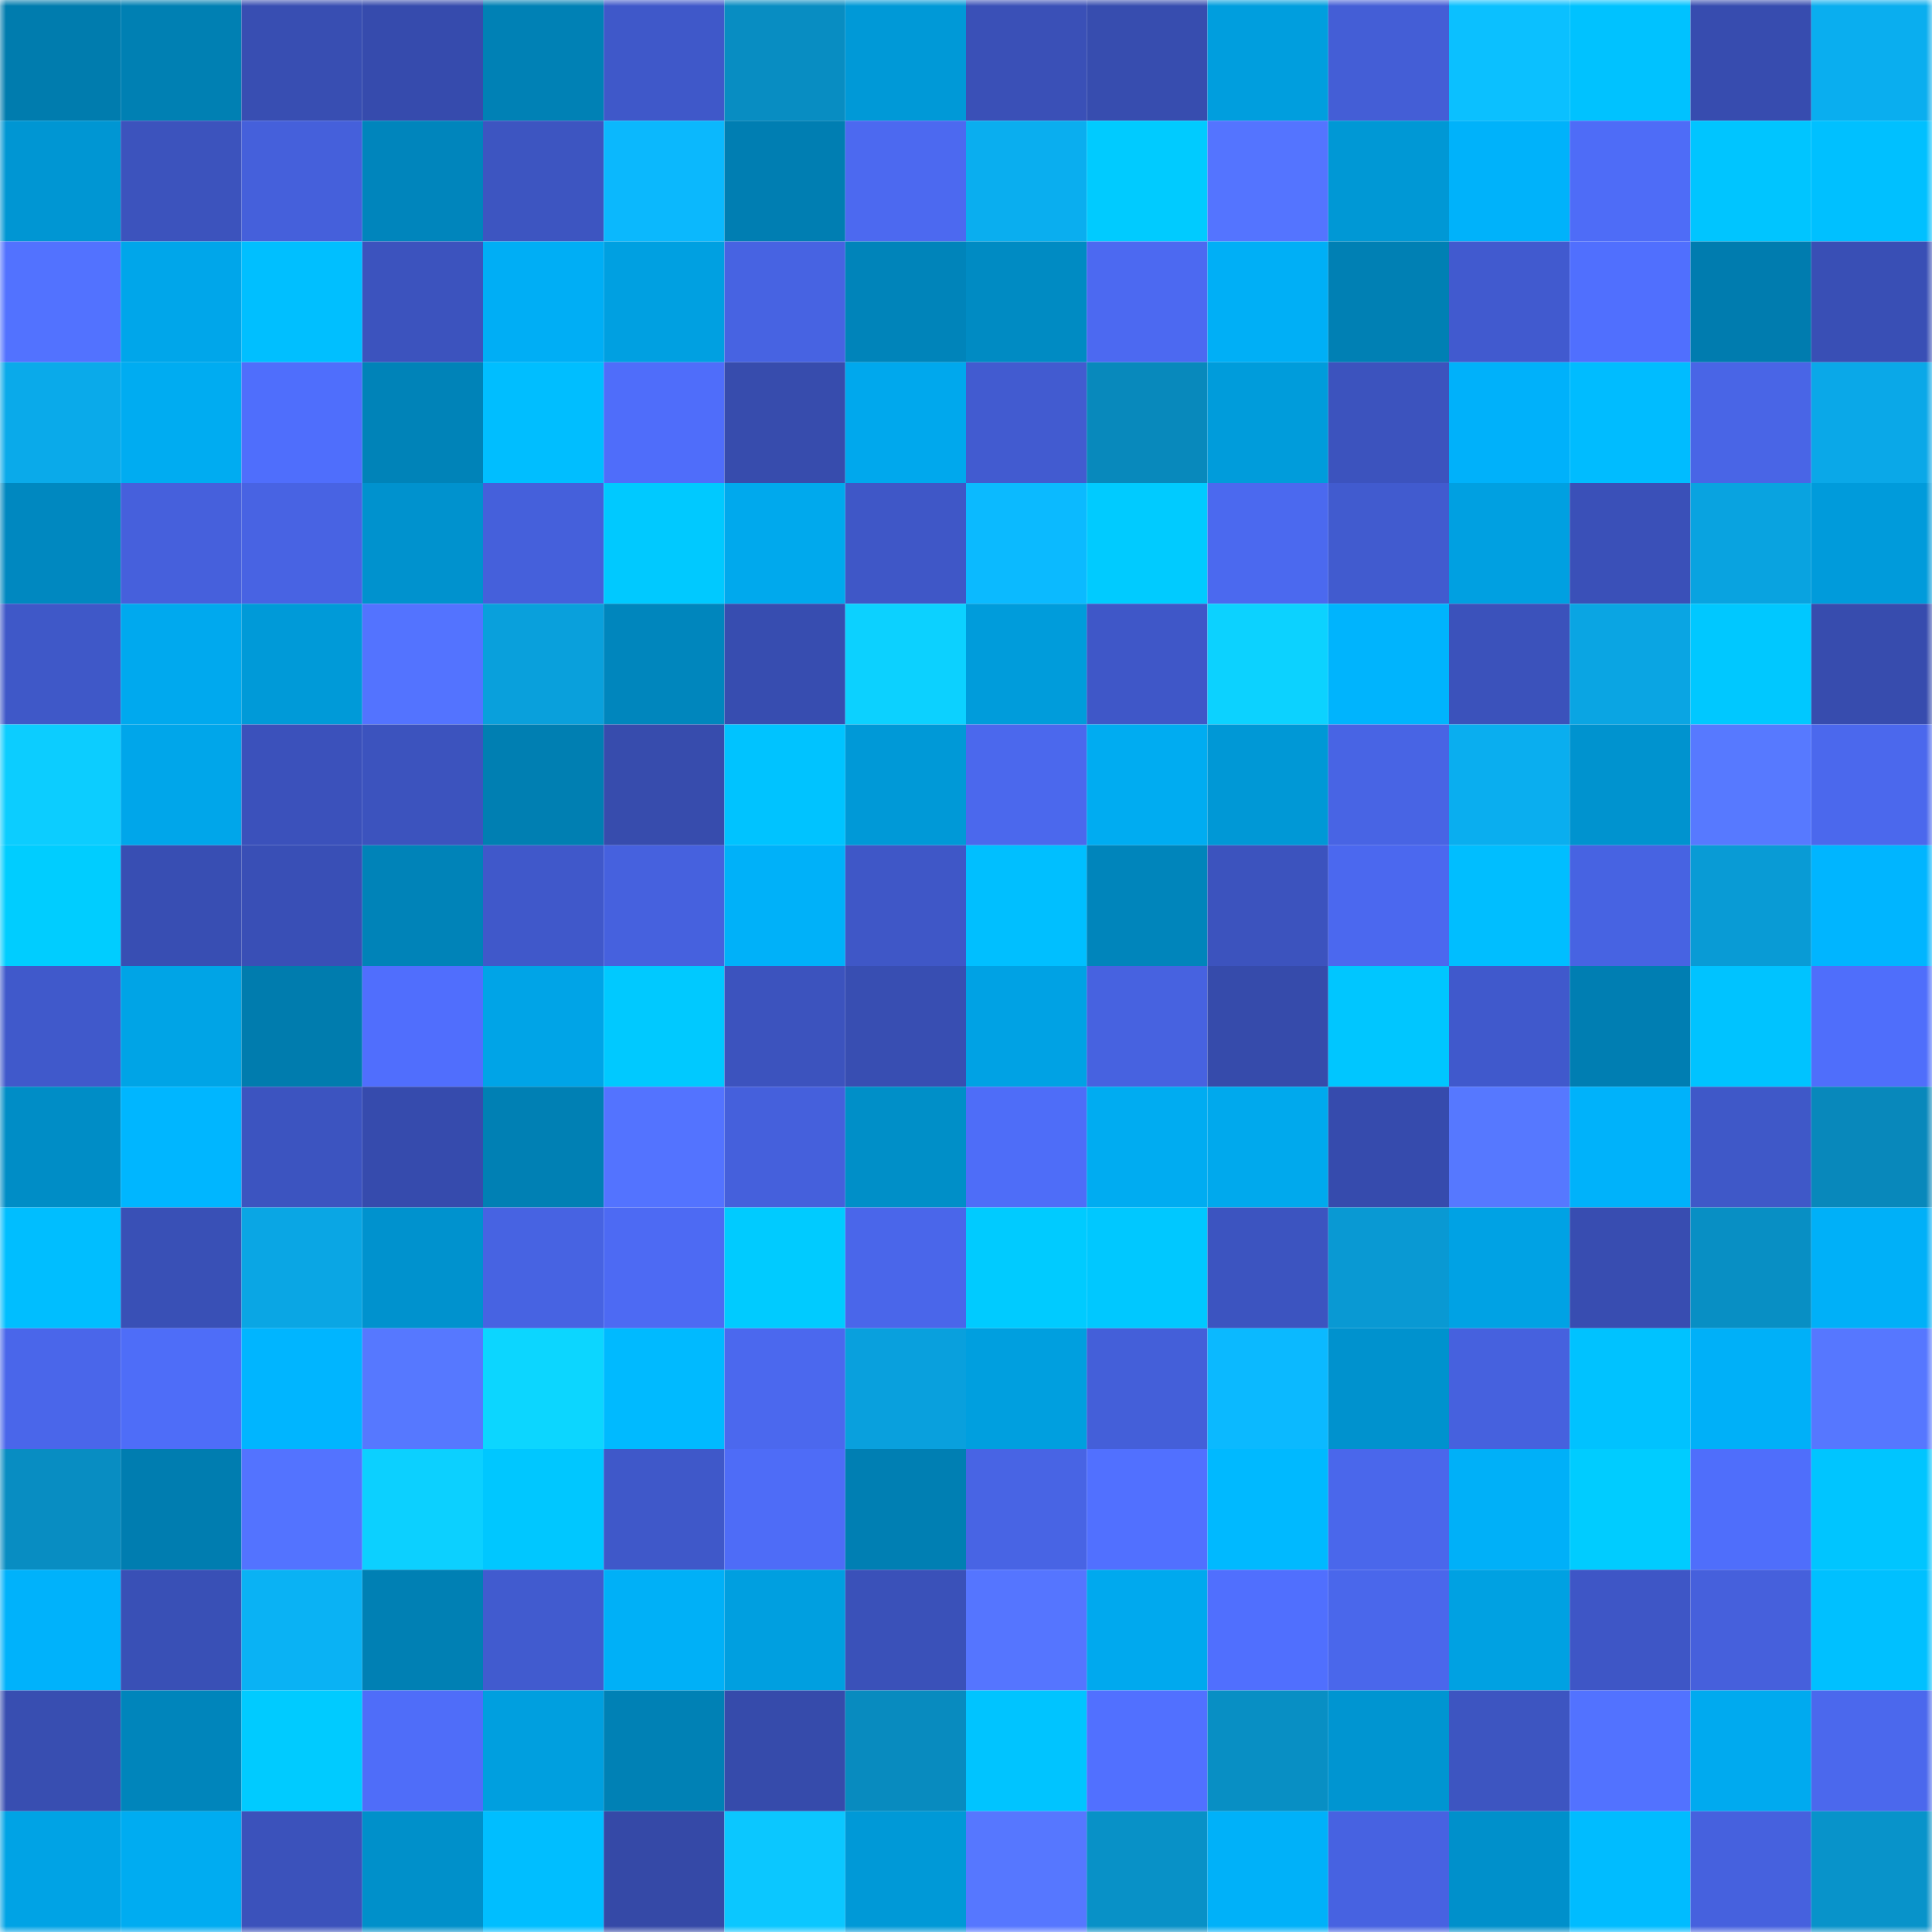 <svg viewBox="0 0 160 160" fill="none" role="img" xmlns="http://www.w3.org/2000/svg" width="240" height="240" name="ens%2Cvepar.eth"><mask id="443072261" mask-type="alpha" maskUnits="userSpaceOnUse" x="0" y="0" width="160" height="160"><rect width="160" height="160" fill="#FFFFFF"></rect></mask><g mask="url(#443072261)"><rect x="0" y="0" width="10" height="10" fill="#007cae"></rect><rect x="10" y="0" width="10" height="10" fill="#0080b3"></rect><rect x="20" y="0" width="10" height="10" fill="#384eb2"></rect><rect x="30" y="0" width="10" height="10" fill="#364bad"></rect><rect x="40" y="0" width="10" height="10" fill="#0081b5"></rect><rect x="50" y="0" width="10" height="10" fill="#3f58c9"></rect><rect x="60" y="0" width="10" height="10" fill="#088dc2"></rect><rect x="70" y="0" width="10" height="10" fill="#0099d7"></rect><rect x="80" y="0" width="10" height="10" fill="#3a50b7"></rect><rect x="90" y="0" width="10" height="10" fill="#374daf"></rect><rect x="100" y="0" width="10" height="10" fill="#009ede"></rect><rect x="110" y="0" width="10" height="10" fill="#445ed6"></rect><rect x="120" y="0" width="10" height="10" fill="#0bc0ff"></rect><rect x="130" y="0" width="10" height="10" fill="#00c2ff"></rect><rect x="140" y="0" width="10" height="10" fill="#374caf"></rect><rect x="150" y="0" width="10" height="10" fill="#0aaeef"></rect><rect x="0" y="10" width="10" height="10" fill="#0096d3"></rect><rect x="10" y="10" width="10" height="10" fill="#3c53bd"></rect><rect x="20" y="10" width="10" height="10" fill="#4560db"></rect><rect x="30" y="10" width="10" height="10" fill="#0085bc"></rect><rect x="40" y="10" width="10" height="10" fill="#3d55c1"></rect><rect x="50" y="10" width="10" height="10" fill="#0bb8fd"></rect><rect x="60" y="10" width="10" height="10" fill="#007eb2"></rect><rect x="70" y="10" width="10" height="10" fill="#4c69f0"></rect><rect x="80" y="10" width="10" height="10" fill="#0aaeef"></rect><rect x="90" y="10" width="10" height="10" fill="#00cbff"></rect><rect x="100" y="10" width="10" height="10" fill="#5474ff"></rect><rect x="110" y="10" width="10" height="10" fill="#0098d5"></rect><rect x="120" y="10" width="10" height="10" fill="#00b2fa"></rect><rect x="130" y="10" width="10" height="10" fill="#4e6cf7"></rect><rect x="140" y="10" width="10" height="10" fill="#00c5ff"></rect><rect x="150" y="10" width="10" height="10" fill="#00c0ff"></rect><rect x="0" y="20" width="10" height="10" fill="#5272ff"></rect><rect x="10" y="20" width="10" height="10" fill="#00a6ea"></rect><rect x="20" y="20" width="10" height="10" fill="#00bfff"></rect><rect x="30" y="20" width="10" height="10" fill="#3c53be"></rect><rect x="40" y="20" width="10" height="10" fill="#00aef5"></rect><rect x="50" y="20" width="10" height="10" fill="#00a0e1"></rect><rect x="60" y="20" width="10" height="10" fill="#4763e2"></rect><rect x="70" y="20" width="10" height="10" fill="#0084ba"></rect><rect x="80" y="20" width="10" height="10" fill="#008bc3"></rect><rect x="90" y="20" width="10" height="10" fill="#4c69f1"></rect><rect x="100" y="20" width="10" height="10" fill="#00aff6"></rect><rect x="110" y="20" width="10" height="10" fill="#0080b4"></rect><rect x="120" y="20" width="10" height="10" fill="#415acf"></rect><rect x="130" y="20" width="10" height="10" fill="#506ffe"></rect><rect x="140" y="20" width="10" height="10" fill="#007caf"></rect><rect x="150" y="20" width="10" height="10" fill="#394fb5"></rect><rect x="0" y="30" width="10" height="10" fill="#0aaaea"></rect><rect x="10" y="30" width="10" height="10" fill="#00acf1"></rect><rect x="20" y="30" width="10" height="10" fill="#4f6efc"></rect><rect x="30" y="30" width="10" height="10" fill="#0083b8"></rect><rect x="40" y="30" width="10" height="10" fill="#00beff"></rect><rect x="50" y="30" width="10" height="10" fill="#4f6dfa"></rect><rect x="60" y="30" width="10" height="10" fill="#374cad"></rect><rect x="70" y="30" width="10" height="10" fill="#00a8ed"></rect><rect x="80" y="30" width="10" height="10" fill="#425bd0"></rect><rect x="90" y="30" width="10" height="10" fill="#0889bc"></rect><rect x="100" y="30" width="10" height="10" fill="#009cdb"></rect><rect x="110" y="30" width="10" height="10" fill="#3c53be"></rect><rect x="120" y="30" width="10" height="10" fill="#00b1fa"></rect><rect x="130" y="30" width="10" height="10" fill="#00bcff"></rect><rect x="140" y="30" width="10" height="10" fill="#4965e6"></rect><rect x="150" y="30" width="10" height="10" fill="#0aa8e8"></rect><rect x="0" y="40" width="10" height="10" fill="#0088c0"></rect><rect x="10" y="40" width="10" height="10" fill="#4660dc"></rect><rect x="20" y="40" width="10" height="10" fill="#4863e3"></rect><rect x="30" y="40" width="10" height="10" fill="#0092ce"></rect><rect x="40" y="40" width="10" height="10" fill="#4560db"></rect><rect x="50" y="40" width="10" height="10" fill="#00c9ff"></rect><rect x="60" y="40" width="10" height="10" fill="#00a9ed"></rect><rect x="70" y="40" width="10" height="10" fill="#3f57c7"></rect><rect x="80" y="40" width="10" height="10" fill="#0bbaff"></rect><rect x="90" y="40" width="10" height="10" fill="#00cbff"></rect><rect x="100" y="40" width="10" height="10" fill="#4b69ef"></rect><rect x="110" y="40" width="10" height="10" fill="#415bcf"></rect><rect x="120" y="40" width="10" height="10" fill="#00a0e1"></rect><rect x="130" y="40" width="10" height="10" fill="#3a50b8"></rect><rect x="140" y="40" width="10" height="10" fill="#09a3e0"></rect><rect x="150" y="40" width="10" height="10" fill="#009bdb"></rect><rect x="0" y="50" width="10" height="10" fill="#3f58c8"></rect><rect x="10" y="50" width="10" height="10" fill="#00a9ee"></rect><rect x="20" y="50" width="10" height="10" fill="#009ad8"></rect><rect x="30" y="50" width="10" height="10" fill="#5373ff"></rect><rect x="40" y="50" width="10" height="10" fill="#09a0dc"></rect><rect x="50" y="50" width="10" height="10" fill="#0086bd"></rect><rect x="60" y="50" width="10" height="10" fill="#374db0"></rect><rect x="70" y="50" width="10" height="10" fill="#0cd1ff"></rect><rect x="80" y="50" width="10" height="10" fill="#009cdb"></rect><rect x="90" y="50" width="10" height="10" fill="#3f57c8"></rect><rect x="100" y="50" width="10" height="10" fill="#0cd2ff"></rect><rect x="110" y="50" width="10" height="10" fill="#00b4fd"></rect><rect x="120" y="50" width="10" height="10" fill="#3b52bb"></rect><rect x="130" y="50" width="10" height="10" fill="#0aa5e3"></rect><rect x="140" y="50" width="10" height="10" fill="#00c8ff"></rect><rect x="150" y="50" width="10" height="10" fill="#374cae"></rect><rect x="0" y="60" width="10" height="10" fill="#0ccdff"></rect><rect x="10" y="60" width="10" height="10" fill="#00a6ea"></rect><rect x="20" y="60" width="10" height="10" fill="#3b51bb"></rect><rect x="30" y="60" width="10" height="10" fill="#3c53be"></rect><rect x="40" y="60" width="10" height="10" fill="#007fb2"></rect><rect x="50" y="60" width="10" height="10" fill="#374cad"></rect><rect x="60" y="60" width="10" height="10" fill="#00c3ff"></rect><rect x="70" y="60" width="10" height="10" fill="#0099d7"></rect><rect x="80" y="60" width="10" height="10" fill="#4b68ed"></rect><rect x="90" y="60" width="10" height="10" fill="#00acf1"></rect><rect x="100" y="60" width="10" height="10" fill="#0098d6"></rect><rect x="110" y="60" width="10" height="10" fill="#4864e4"></rect><rect x="120" y="60" width="10" height="10" fill="#0aaeef"></rect><rect x="130" y="60" width="10" height="10" fill="#0093cf"></rect><rect x="140" y="60" width="10" height="10" fill="#5779ff"></rect><rect x="150" y="60" width="10" height="10" fill="#4b68ed"></rect><rect x="0" y="70" width="10" height="10" fill="#00cdff"></rect><rect x="10" y="70" width="10" height="10" fill="#384eb3"></rect><rect x="20" y="70" width="10" height="10" fill="#394fb6"></rect><rect x="30" y="70" width="10" height="10" fill="#0083b8"></rect><rect x="40" y="70" width="10" height="10" fill="#4058ca"></rect><rect x="50" y="70" width="10" height="10" fill="#4661de"></rect><rect x="60" y="70" width="10" height="10" fill="#00b1f9"></rect><rect x="70" y="70" width="10" height="10" fill="#3f57c7"></rect><rect x="80" y="70" width="10" height="10" fill="#00bfff"></rect><rect x="90" y="70" width="10" height="10" fill="#0085bb"></rect><rect x="100" y="70" width="10" height="10" fill="#3c53be"></rect><rect x="110" y="70" width="10" height="10" fill="#4b68ef"></rect><rect x="120" y="70" width="10" height="10" fill="#00beff"></rect><rect x="130" y="70" width="10" height="10" fill="#4763e2"></rect><rect x="140" y="70" width="10" height="10" fill="#099bd5"></rect><rect x="150" y="70" width="10" height="10" fill="#00b5ff"></rect><rect x="0" y="80" width="10" height="10" fill="#4059cb"></rect><rect x="10" y="80" width="10" height="10" fill="#00a4e6"></rect><rect x="20" y="80" width="10" height="10" fill="#007cae"></rect><rect x="30" y="80" width="10" height="10" fill="#506efd"></rect><rect x="40" y="80" width="10" height="10" fill="#00a4e7"></rect><rect x="50" y="80" width="10" height="10" fill="#00c9ff"></rect><rect x="60" y="80" width="10" height="10" fill="#3c53be"></rect><rect x="70" y="80" width="10" height="10" fill="#384eb2"></rect><rect x="80" y="80" width="10" height="10" fill="#00a2e4"></rect><rect x="90" y="80" width="10" height="10" fill="#4762e0"></rect><rect x="100" y="80" width="10" height="10" fill="#364bab"></rect><rect x="110" y="80" width="10" height="10" fill="#00c6ff"></rect><rect x="120" y="80" width="10" height="10" fill="#4059cc"></rect><rect x="130" y="80" width="10" height="10" fill="#007eb2"></rect><rect x="140" y="80" width="10" height="10" fill="#00c3ff"></rect><rect x="150" y="80" width="10" height="10" fill="#4f6efb"></rect><rect x="0" y="90" width="10" height="10" fill="#008dc6"></rect><rect x="10" y="90" width="10" height="10" fill="#00b6ff"></rect><rect x="20" y="90" width="10" height="10" fill="#3c54c0"></rect><rect x="30" y="90" width="10" height="10" fill="#364bad"></rect><rect x="40" y="90" width="10" height="10" fill="#0080b4"></rect><rect x="50" y="90" width="10" height="10" fill="#5373ff"></rect><rect x="60" y="90" width="10" height="10" fill="#4560dc"></rect><rect x="70" y="90" width="10" height="10" fill="#008fc8"></rect><rect x="80" y="90" width="10" height="10" fill="#4e6df8"></rect><rect x="90" y="90" width="10" height="10" fill="#00acf1"></rect><rect x="100" y="90" width="10" height="10" fill="#00a9ed"></rect><rect x="110" y="90" width="10" height="10" fill="#364bad"></rect><rect x="120" y="90" width="10" height="10" fill="#5678ff"></rect><rect x="130" y="90" width="10" height="10" fill="#00b2fa"></rect><rect x="140" y="90" width="10" height="10" fill="#3f58c8"></rect><rect x="150" y="90" width="10" height="10" fill="#0888bb"></rect><rect x="0" y="100" width="10" height="10" fill="#00beff"></rect><rect x="10" y="100" width="10" height="10" fill="#3950b6"></rect><rect x="20" y="100" width="10" height="10" fill="#0aa6e4"></rect><rect x="30" y="100" width="10" height="10" fill="#0092ce"></rect><rect x="40" y="100" width="10" height="10" fill="#4763e2"></rect><rect x="50" y="100" width="10" height="10" fill="#4d6af3"></rect><rect x="60" y="100" width="10" height="10" fill="#00cbff"></rect><rect x="70" y="100" width="10" height="10" fill="#4a66ea"></rect><rect x="80" y="100" width="10" height="10" fill="#00cbff"></rect><rect x="90" y="100" width="10" height="10" fill="#00c8ff"></rect><rect x="100" y="100" width="10" height="10" fill="#3c54c0"></rect><rect x="110" y="100" width="10" height="10" fill="#0999d3"></rect><rect x="120" y="100" width="10" height="10" fill="#00a2e4"></rect><rect x="130" y="100" width="10" height="10" fill="#384db1"></rect><rect x="140" y="100" width="10" height="10" fill="#088fc4"></rect><rect x="150" y="100" width="10" height="10" fill="#00b0f8"></rect><rect x="0" y="110" width="10" height="10" fill="#4a66ea"></rect><rect x="10" y="110" width="10" height="10" fill="#4e6df8"></rect><rect x="20" y="110" width="10" height="10" fill="#00b5ff"></rect><rect x="30" y="110" width="10" height="10" fill="#5678ff"></rect><rect x="40" y="110" width="10" height="10" fill="#0cd6ff"></rect><rect x="50" y="110" width="10" height="10" fill="#00baff"></rect><rect x="60" y="110" width="10" height="10" fill="#4b68ee"></rect><rect x="70" y="110" width="10" height="10" fill="#09a0dd"></rect><rect x="80" y="110" width="10" height="10" fill="#009fdf"></rect><rect x="90" y="110" width="10" height="10" fill="#445fd9"></rect><rect x="100" y="110" width="10" height="10" fill="#0bb9ff"></rect><rect x="110" y="110" width="10" height="10" fill="#0092ce"></rect><rect x="120" y="110" width="10" height="10" fill="#4661de"></rect><rect x="130" y="110" width="10" height="10" fill="#00c2ff"></rect><rect x="140" y="110" width="10" height="10" fill="#00b0f8"></rect><rect x="150" y="110" width="10" height="10" fill="#5677ff"></rect><rect x="0" y="120" width="10" height="10" fill="#088dc2"></rect><rect x="10" y="120" width="10" height="10" fill="#007db0"></rect><rect x="20" y="120" width="10" height="10" fill="#5373ff"></rect><rect x="30" y="120" width="10" height="10" fill="#0cd0ff"></rect><rect x="40" y="120" width="10" height="10" fill="#00c7ff"></rect><rect x="50" y="120" width="10" height="10" fill="#3f58c9"></rect><rect x="60" y="120" width="10" height="10" fill="#4e6cf7"></rect><rect x="70" y="120" width="10" height="10" fill="#007fb3"></rect><rect x="80" y="120" width="10" height="10" fill="#4864e4"></rect><rect x="90" y="120" width="10" height="10" fill="#5170ff"></rect><rect x="100" y="120" width="10" height="10" fill="#00b9ff"></rect><rect x="110" y="120" width="10" height="10" fill="#4a67eb"></rect><rect x="120" y="120" width="10" height="10" fill="#00b0f8"></rect><rect x="130" y="120" width="10" height="10" fill="#00ccff"></rect><rect x="140" y="120" width="10" height="10" fill="#4f6efb"></rect><rect x="150" y="120" width="10" height="10" fill="#00c5ff"></rect><rect x="0" y="130" width="10" height="10" fill="#00b2fb"></rect><rect x="10" y="130" width="10" height="10" fill="#3950b6"></rect><rect x="20" y="130" width="10" height="10" fill="#0ab2f4"></rect><rect x="30" y="130" width="10" height="10" fill="#0080b4"></rect><rect x="40" y="130" width="10" height="10" fill="#415bcf"></rect><rect x="50" y="130" width="10" height="10" fill="#00b0f7"></rect><rect x="60" y="130" width="10" height="10" fill="#009fe0"></rect><rect x="70" y="130" width="10" height="10" fill="#3a51b9"></rect><rect x="80" y="130" width="10" height="10" fill="#5575ff"></rect><rect x="90" y="130" width="10" height="10" fill="#00a9ee"></rect><rect x="100" y="130" width="10" height="10" fill="#506ffe"></rect><rect x="110" y="130" width="10" height="10" fill="#4a67eb"></rect><rect x="120" y="130" width="10" height="10" fill="#00a1e2"></rect><rect x="130" y="130" width="10" height="10" fill="#3e56c6"></rect><rect x="140" y="130" width="10" height="10" fill="#4660dc"></rect><rect x="150" y="130" width="10" height="10" fill="#00c0ff"></rect><rect x="0" y="140" width="10" height="10" fill="#384eb1"></rect><rect x="10" y="140" width="10" height="10" fill="#0085bb"></rect><rect x="20" y="140" width="10" height="10" fill="#00cbff"></rect><rect x="30" y="140" width="10" height="10" fill="#4f6df9"></rect><rect x="40" y="140" width="10" height="10" fill="#009fdf"></rect><rect x="50" y="140" width="10" height="10" fill="#0081b5"></rect><rect x="60" y="140" width="10" height="10" fill="#364bab"></rect><rect x="70" y="140" width="10" height="10" fill="#088bbf"></rect><rect x="80" y="140" width="10" height="10" fill="#00c4ff"></rect><rect x="90" y="140" width="10" height="10" fill="#5170ff"></rect><rect x="100" y="140" width="10" height="10" fill="#088fc4"></rect><rect x="110" y="140" width="10" height="10" fill="#0095d1"></rect><rect x="120" y="140" width="10" height="10" fill="#3d55c1"></rect><rect x="130" y="140" width="10" height="10" fill="#5272ff"></rect><rect x="140" y="140" width="10" height="10" fill="#00aaef"></rect><rect x="150" y="140" width="10" height="10" fill="#4b68ed"></rect><rect x="0" y="150" width="10" height="10" fill="#00a3e5"></rect><rect x="10" y="150" width="10" height="10" fill="#00acf1"></rect><rect x="20" y="150" width="10" height="10" fill="#3b52bb"></rect><rect x="30" y="150" width="10" height="10" fill="#0090ca"></rect><rect x="40" y="150" width="10" height="10" fill="#00beff"></rect><rect x="50" y="150" width="10" height="10" fill="#3549a7"></rect><rect x="60" y="150" width="10" height="10" fill="#0bc7ff"></rect><rect x="70" y="150" width="10" height="10" fill="#0099d7"></rect><rect x="80" y="150" width="10" height="10" fill="#5677ff"></rect><rect x="90" y="150" width="10" height="10" fill="#0891c7"></rect><rect x="100" y="150" width="10" height="10" fill="#00b1f9"></rect><rect x="110" y="150" width="10" height="10" fill="#4762e1"></rect><rect x="120" y="150" width="10" height="10" fill="#0090cb"></rect><rect x="130" y="150" width="10" height="10" fill="#00bcff"></rect><rect x="140" y="150" width="10" height="10" fill="#4661de"></rect><rect x="150" y="150" width="10" height="10" fill="#0893ca"></rect></g></svg>